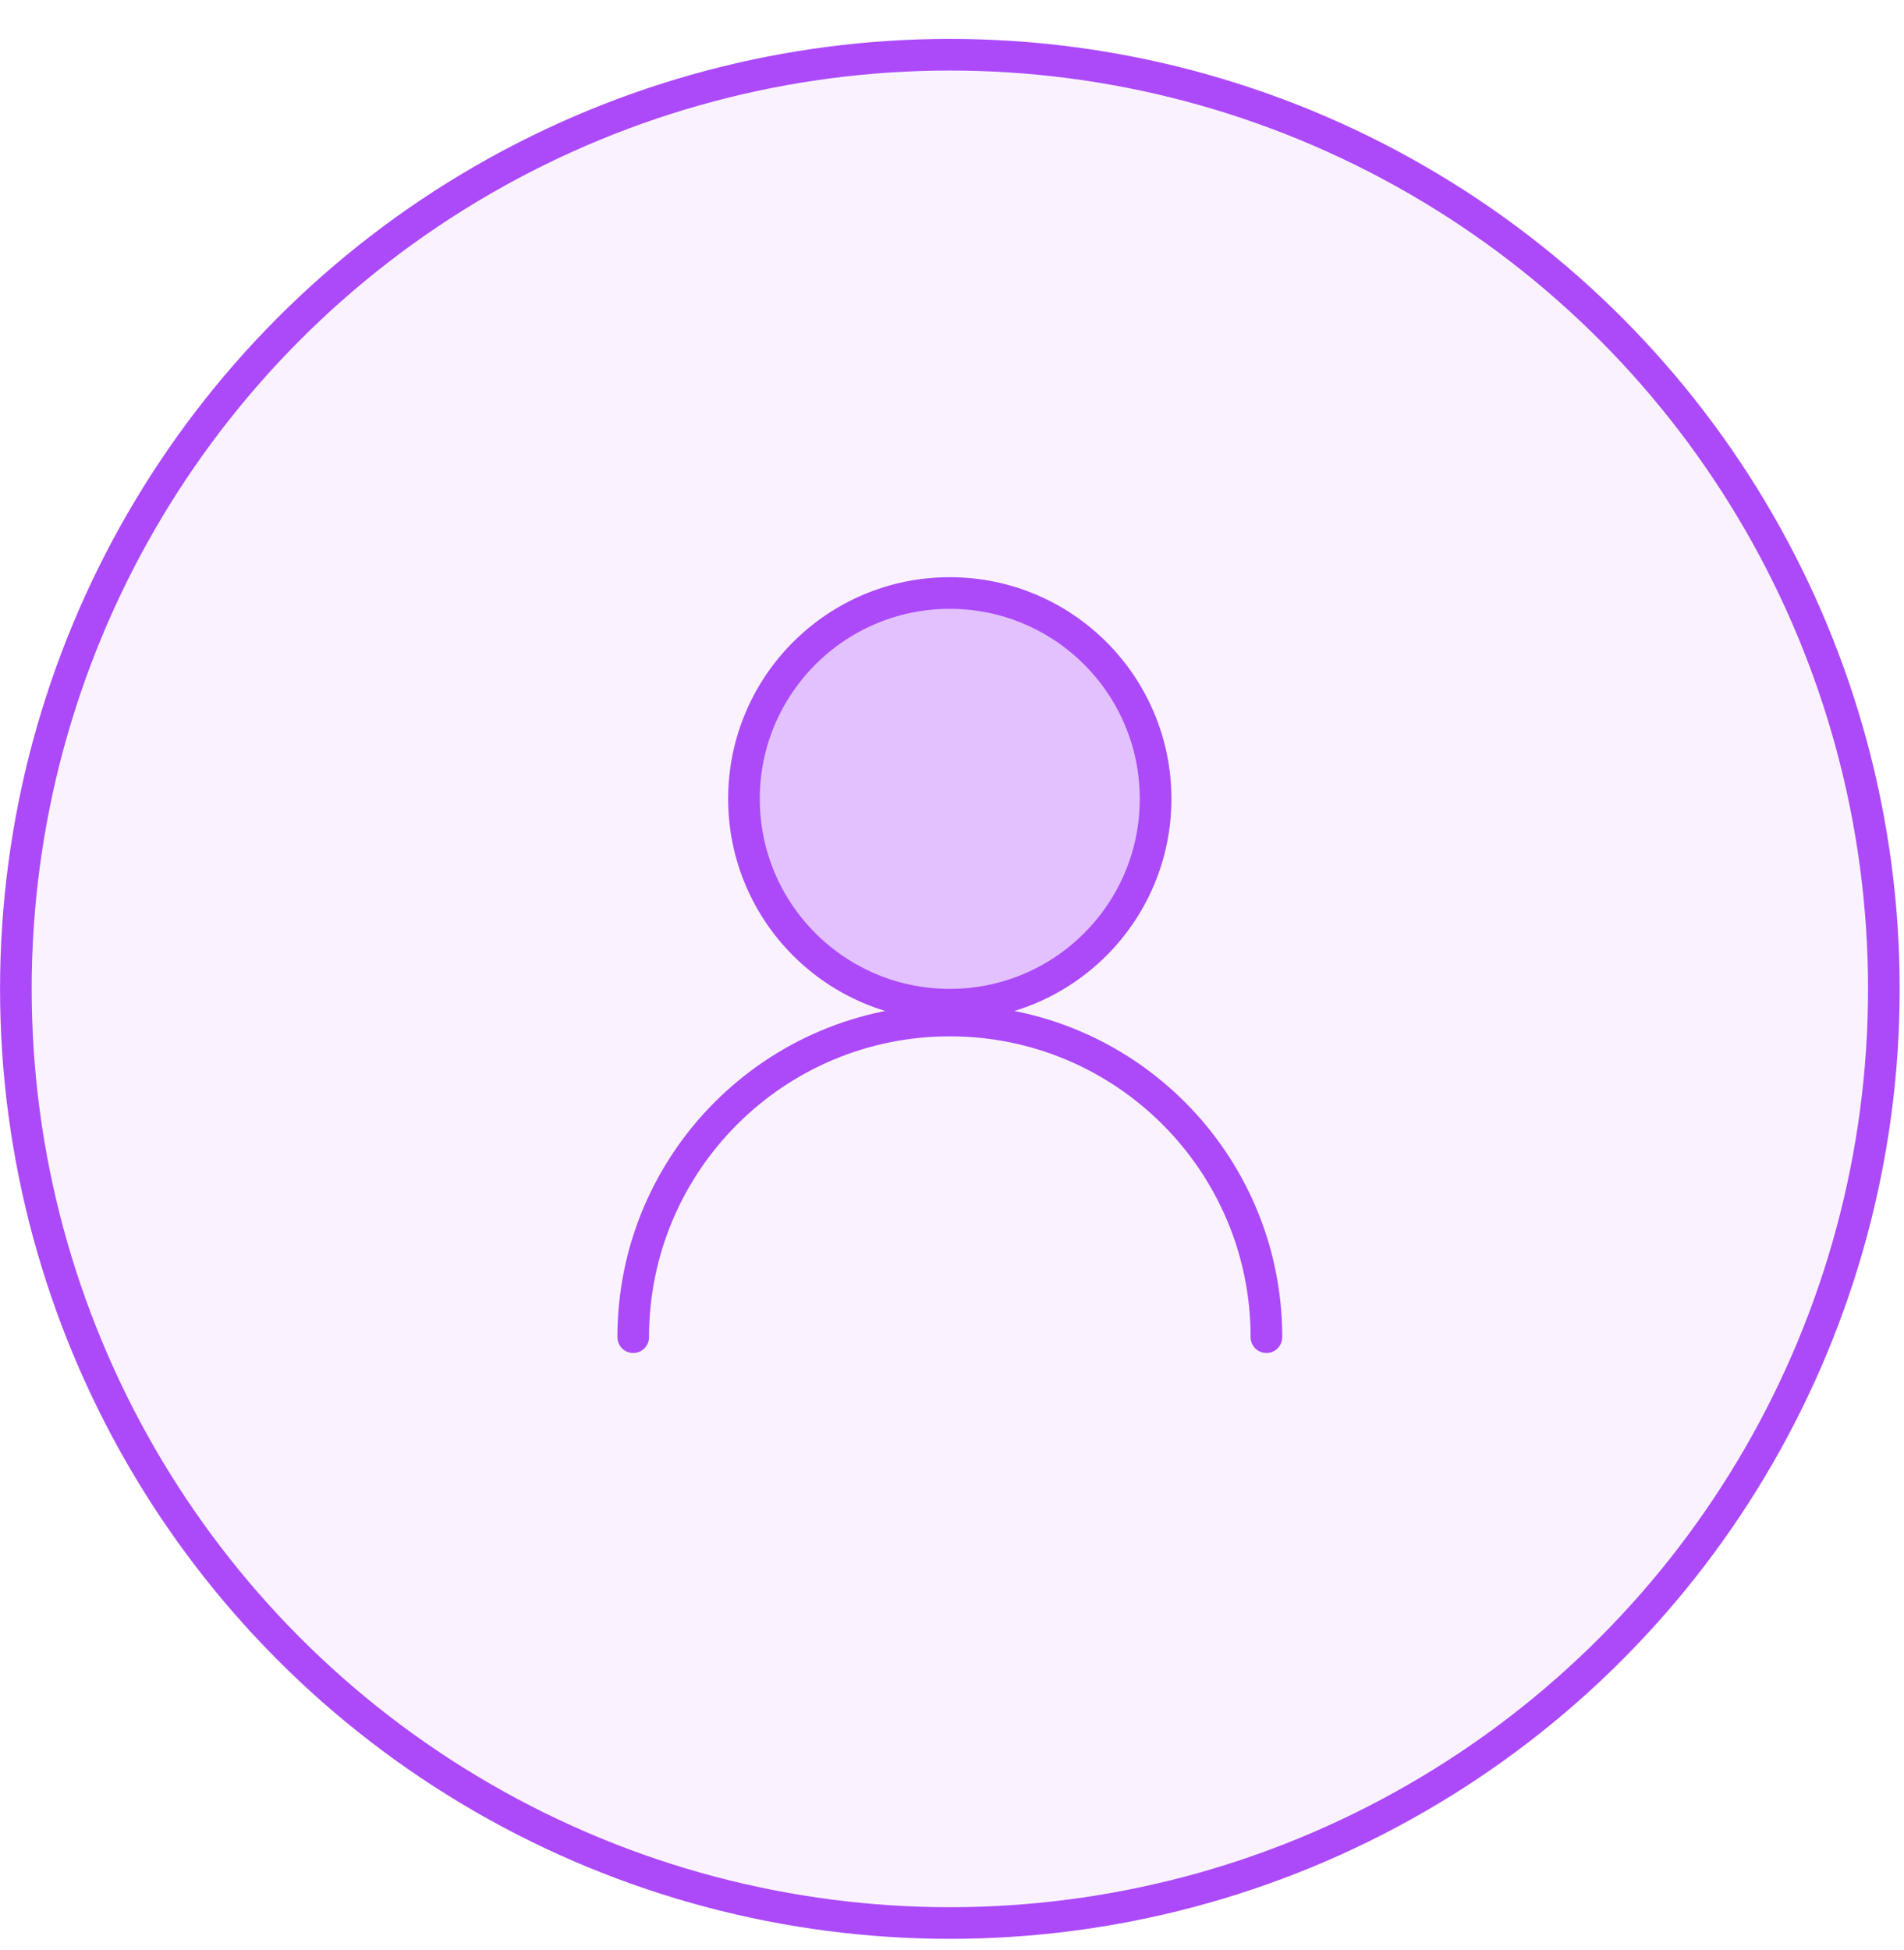 <svg width="42" height="43" viewBox="0 0 42 43" fill="none" xmlns="http://www.w3.org/2000/svg">
<circle cx="20.953" cy="21.81" r="20.603" fill="#AC4AFA" fill-opacity="0.07" stroke="#AC4AFA" stroke-width="0.698"/>
<circle cx="20.951" cy="17.619" r="4.54" fill="#AC4AFA" fill-opacity="0.3" stroke="#AC4AFA" stroke-width="0.698"/>
<path d="M27.936 29.492C27.936 25.635 24.809 22.508 20.952 22.508C17.095 22.508 13.968 25.635 13.968 29.492" stroke="#AC4AFA" stroke-width="0.698" stroke-linecap="round"/>
</svg>
